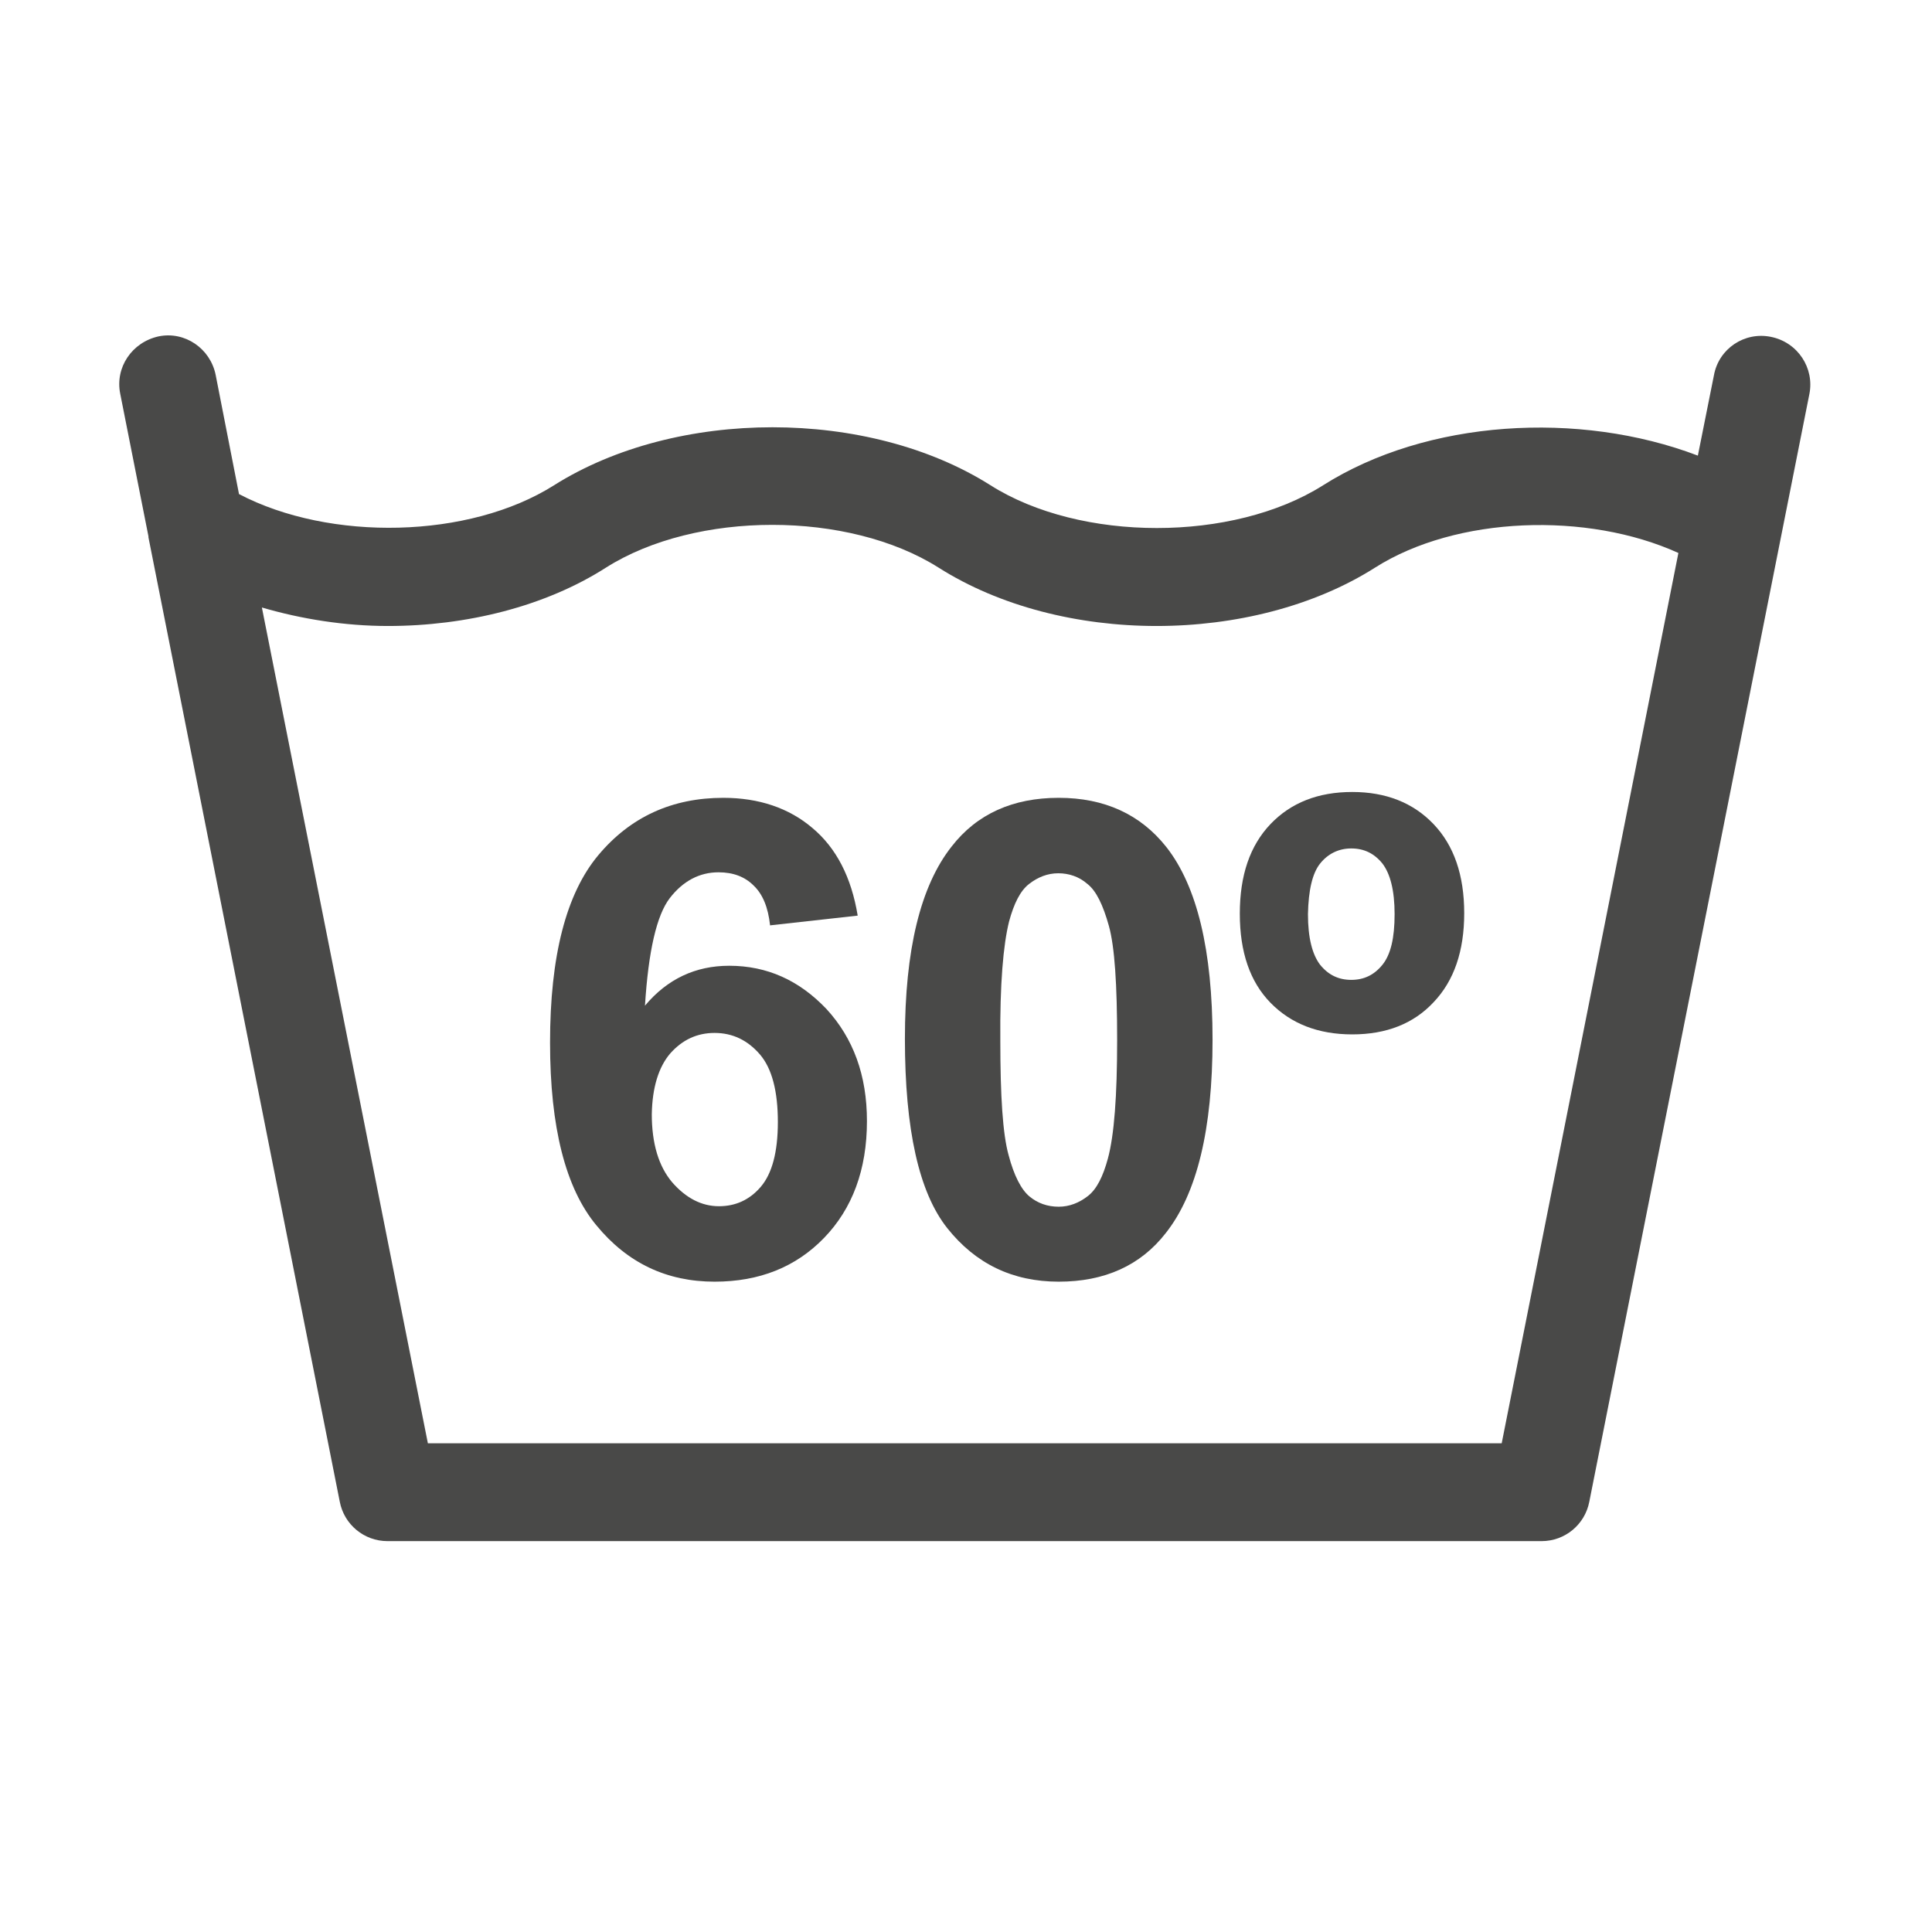 <?xml version="1.0" encoding="utf-8"?>
<!-- Generator: Adobe Illustrator 26.0.2, SVG Export Plug-In . SVG Version: 6.00 Build 0)  -->
<svg version="1.1" xmlns="http://www.w3.org/2000/svg" xmlns:xlink="http://www.w3.org/1999/xlink" x="0px" y="0px"
	 viewBox="0 0 39.69 39.69" style="enable-background:new 0 0 39.69 39.69;" xml:space="preserve">
<style type="text/css">
	.st0{fill:#494948;}
	.st1{fill:none;}
</style>
<g id="Ebene_1">
</g>
<g id="Layer_1">
	<path class="st0" d="M3.05,11.04l3.93,19.81c0.09,0.47,0.5,0.81,0.98,0.81h23.71c0.48,0,0.89-0.34,0.98-0.81l4.52-22.75
		c0.11-0.54-0.24-1.07-0.79-1.18c-0.54-0.11-1.07,0.24-1.17,0.79l-0.33,1.65c-2.44-0.93-5.57-0.74-7.7,0.61c0,0,0,0,0,0
		c-1.85,1.17-4.98,1.17-6.83,0c0,0,0,0,0,0c-2.51-1.59-6.45-1.59-8.97,0c-1.74,1.1-4.6,1.16-6.47,0.18L4.43,7.7
		c-0.11-0.54-0.63-0.9-1.17-0.79C2.71,7.03,2.36,7.55,2.47,8.09l0.58,2.93L3.05,11.04z M7.97,12.86c1.61,0,3.23-0.4,4.48-1.2
		c1.85-1.17,4.98-1.17,6.83,0c1.26,0.8,2.87,1.2,4.48,1.2c1.61,0,3.23-0.4,4.49-1.2c0,0,0,0,0,0c1.67-1.06,4.36-1.15,6.23-0.3
		l-3.63,18.29H8.79L5.38,12.48C6.2,12.72,7.09,12.86,7.97,12.86z"/>
	<path class="st0" d="M14.68,26.33c0.92,0,1.67-0.3,2.25-0.9c0.58-0.6,0.88-1.4,0.88-2.4c0-0.94-0.28-1.7-0.83-2.3
		c-0.56-0.59-1.22-0.89-2-0.89c-0.69,0-1.27,0.27-1.73,0.82c0.07-1.12,0.24-1.86,0.51-2.21c0.27-0.35,0.61-0.53,1-0.53
		c0.3,0,0.54,0.09,0.72,0.27c0.19,0.18,0.3,0.45,0.34,0.82l1.8-0.2c-0.13-0.79-0.44-1.39-0.93-1.8c-0.48-0.41-1.1-0.62-1.83-0.62
		c-1.05,0-1.91,0.39-2.57,1.18c-0.66,0.79-0.99,2.07-0.99,3.85c0,1.74,0.32,2.99,0.95,3.75C12.89,25.95,13.7,26.33,14.68,26.33z
		 M13.77,21.64c0.25-0.28,0.55-0.42,0.91-0.42c0.37,0,0.68,0.15,0.93,0.44c0.25,0.29,0.37,0.76,0.37,1.39
		c0,0.62-0.12,1.06-0.35,1.33c-0.23,0.27-0.52,0.4-0.86,0.4c-0.36,0-0.68-0.17-0.96-0.49c-0.28-0.33-0.42-0.8-0.42-1.4
		C13.4,22.34,13.53,21.92,13.77,21.64z"/>
	<path class="st0" d="M21.75,26.33c0.94,0,1.68-0.33,2.2-1c0.64-0.81,0.96-2.13,0.96-3.97c0-1.84-0.32-3.16-0.95-3.96
		c-0.53-0.67-1.27-1.01-2.21-1.01c-0.94,0-1.68,0.33-2.2,1c-0.64,0.81-0.96,2.12-0.96,3.95c0,1.87,0.29,3.16,0.87,3.89
		C20.04,25.96,20.8,26.33,21.75,26.33z M20.73,18.93c0.1-0.37,0.23-0.63,0.41-0.77c0.18-0.14,0.38-0.22,0.6-0.22
		c0.22,0,0.43,0.07,0.6,0.22c0.18,0.14,0.32,0.43,0.44,0.86c0.12,0.43,0.17,1.21,0.17,2.35c0,1.14-0.06,1.95-0.19,2.43
		c-0.1,0.37-0.23,0.63-0.41,0.77c-0.18,0.14-0.38,0.22-0.6,0.22c-0.23,0-0.43-0.07-0.6-0.21c-0.17-0.14-0.32-0.43-0.43-0.85
		c-0.12-0.43-0.17-1.21-0.17-2.35C20.54,20.22,20.61,19.41,20.73,18.93z"/>
	<path class="st0" d="M27.78,21.25c0.7,0,1.26-0.22,1.67-0.66c0.42-0.44,0.63-1.05,0.63-1.83c0-0.78-0.21-1.39-0.63-1.83
		c-0.42-0.44-0.98-0.66-1.67-0.66c-0.7,0-1.26,0.22-1.68,0.66c-0.42,0.44-0.63,1.05-0.63,1.84c0,0.79,0.21,1.4,0.63,1.83
		C26.52,21.03,27.08,21.25,27.78,21.25z M27.12,17.74c0.16-0.2,0.38-0.31,0.64-0.31c0.26,0,0.47,0.1,0.64,0.31
		c0.16,0.21,0.25,0.55,0.25,1.04c0,0.49-0.08,0.83-0.25,1.04c-0.17,0.21-0.38,0.31-0.64,0.31c-0.26,0-0.47-0.1-0.64-0.31
		c-0.16-0.21-0.25-0.55-0.25-1.04C26.88,18.29,26.96,17.94,27.12,17.74z"/>
</g>
<g id="Ebene_2">
	<g>
		<rect class="st1" width="39.69" height="39.69"/>
	</g>
</g>
</svg>
